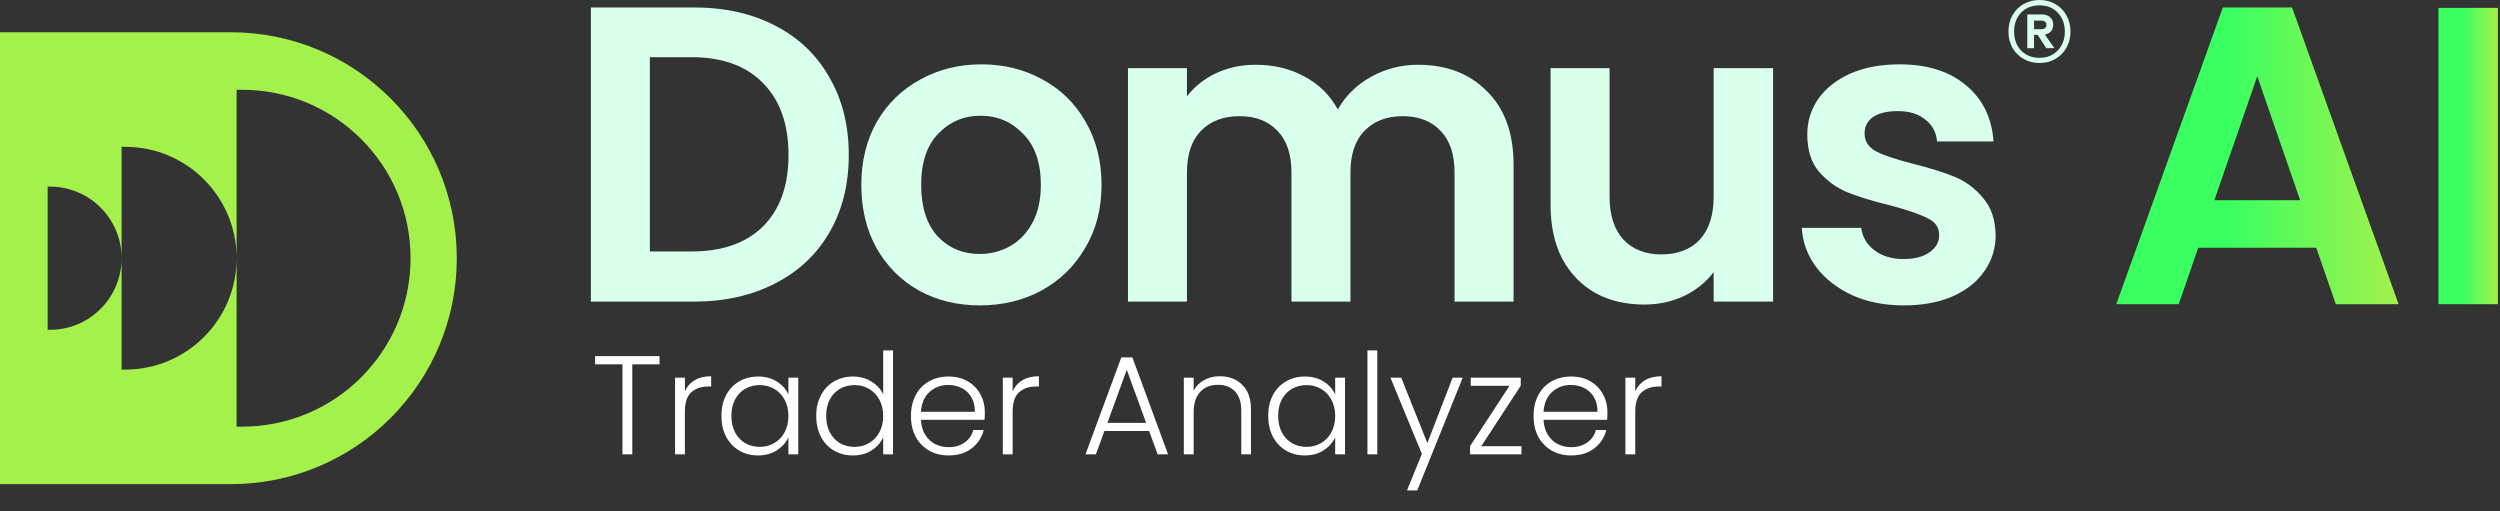 <svg width="1007" height="206" viewBox="0 0 1007 206" fill="none" xmlns="http://www.w3.org/2000/svg">
<rect x="0" y="0" width="1007" height="206" fill="#333333" stroke="none"/>
<path d="M821.529 0C823.934 0 826.064 0.548 827.921 1.645C829.819 2.742 831.295 4.261 832.35 6.201C833.447 8.142 833.995 10.315 833.995 12.719C833.995 15.124 833.447 17.296 832.35 19.237C831.295 21.135 829.819 22.633 827.921 23.73C826.064 24.827 823.934 25.375 821.529 25.375C819.125 25.375 816.973 24.827 815.075 23.73C813.176 22.633 811.679 21.135 810.582 19.237C809.527 17.296 809 15.124 809 12.719C809 10.315 809.527 8.142 810.582 6.201C811.679 4.261 813.176 2.742 815.075 1.645C816.973 0.548 819.125 0 821.529 0ZM821.529 23.287C824.567 23.287 827.014 22.295 828.87 20.313C830.768 18.33 831.717 15.799 831.717 12.719C831.717 9.64 830.768 7.108 828.87 5.126C827.014 3.143 824.567 2.151 821.529 2.151C818.45 2.151 815.961 3.143 814.062 5.126C812.206 7.108 811.278 9.64 811.278 12.719C811.278 15.799 812.206 18.33 814.062 20.313C815.961 22.295 818.45 23.287 821.529 23.287ZM827.035 9.935C827.035 10.989 826.739 11.875 826.149 12.593C825.558 13.268 824.735 13.71 823.681 13.921L827.478 19.363L824.25 19.427L820.77 14.048H819.315V19.427H816.594V5.822H822.478C823.871 5.822 824.967 6.201 825.769 6.961C826.613 7.678 827.035 8.669 827.035 9.935ZM819.315 11.77H822.289C822.879 11.77 823.364 11.622 823.744 11.327C824.124 11.032 824.314 10.589 824.314 9.998C824.314 9.408 824.124 8.986 823.744 8.733C823.364 8.437 822.879 8.29 822.289 8.29H819.315V11.77Z" fill="#D9FFED"/>
<path d="M92.993 13C143.255 13 184 53.745 184 104.007C184 154.269 143.255 195.014 92.993 195.015H0V13H92.993ZM95.31 36.165V171.849H97.53C134.998 171.848 165.372 141.475 165.372 104.007C165.372 66.539 134.998 36.165 97.53 36.165H95.31ZM48.978 59.144V148.869H50.447C75.224 148.869 95.309 128.783 95.31 104.007C95.309 79.23 75.224 59.144 50.447 59.144H48.978ZM19.194 75.167V132.848H20.139C36.066 132.847 48.978 119.935 48.978 104.007C48.978 88.079 36.066 75.167 20.139 75.167H19.194Z" fill="#A4F14B"/>
<path d="M766.842 123.011C759.146 123.011 752.243 121.653 746.133 118.937C740.022 116.108 735.156 112.317 731.534 107.564C728.026 102.811 726.102 97.549 725.763 91.778H749.697C750.15 95.399 751.904 98.398 754.959 100.774C758.128 103.151 762.032 104.339 766.672 104.339C771.198 104.339 774.707 103.434 777.196 101.623C779.799 99.812 781.1 97.492 781.1 94.663C781.1 91.608 779.516 89.345 776.347 87.873C773.292 86.289 768.369 84.592 761.579 82.781C754.563 81.084 748.792 79.329 744.265 77.519C739.852 75.708 736.004 72.936 732.723 69.201C729.554 65.467 727.97 60.431 727.97 54.094C727.97 48.888 729.441 44.135 732.383 39.835C735.438 35.535 739.739 32.14 745.284 29.65C750.942 27.161 757.562 25.916 765.144 25.916C776.347 25.916 785.287 28.745 791.964 34.403C798.641 39.948 802.319 47.474 802.998 56.98H780.252C779.912 53.245 778.328 50.303 775.499 48.153C772.783 45.889 769.105 44.758 764.465 44.758C760.165 44.758 756.827 45.55 754.45 47.134C752.187 48.718 751.055 50.925 751.055 53.754C751.055 56.923 752.639 59.356 755.808 61.053C758.977 62.638 763.899 64.279 770.576 65.976C777.366 67.674 782.968 69.428 787.381 71.238C791.794 73.049 795.585 75.878 798.754 79.726C802.036 83.46 803.733 88.439 803.846 94.663C803.846 100.095 802.319 104.961 799.263 109.262C796.321 113.562 792.021 116.957 786.363 119.446C780.817 121.823 774.31 123.011 766.842 123.011Z" fill="#D9FFED"/>
<path d="M714.198 27.444V121.483H690.263V109.601C687.208 113.675 683.19 116.9 678.211 119.276C673.345 121.54 668.026 122.671 662.255 122.671C654.899 122.671 648.392 121.144 642.734 118.088C637.076 114.92 632.606 110.336 629.324 104.339C626.156 98.228 624.571 90.985 624.571 82.611V27.444H648.336V79.216C648.336 86.685 650.203 92.457 653.937 96.53C657.672 100.491 662.764 102.472 669.215 102.472C675.778 102.472 680.927 100.491 684.662 96.53C688.396 92.457 690.263 86.685 690.263 79.216V27.444H714.198Z" fill="#D9FFED"/>
<path d="M571.126 26.086C582.669 26.086 591.949 29.65 598.965 36.78C606.094 43.796 609.659 53.641 609.659 66.316V121.483H585.894V69.541C585.894 62.185 584.027 56.584 580.293 52.736C576.558 48.775 571.466 46.795 565.015 46.795C558.565 46.795 553.416 48.775 549.568 52.736C545.834 56.584 543.967 62.185 543.967 69.541V121.483H520.202V69.541C520.202 62.185 518.335 56.584 514.601 52.736C510.866 48.775 505.774 46.795 499.323 46.795C492.76 46.795 487.554 48.775 483.707 52.736C479.972 56.584 478.105 62.185 478.105 69.541V121.483H454.341V27.444H478.105V38.817C481.161 34.856 485.065 31.744 489.818 29.481C494.684 27.217 500.002 26.086 505.774 26.086C513.13 26.086 519.693 27.67 525.464 30.839C531.236 33.894 535.706 38.307 538.874 44.079C541.93 38.647 546.343 34.29 552.115 31.008C557.999 27.727 564.336 26.086 571.126 26.086Z" fill="#D9FFED"/>
<path d="M394.642 123.011C385.589 123.011 377.441 121.031 370.198 117.07C362.956 112.996 357.241 107.281 353.054 99.925C348.98 92.57 346.943 84.082 346.943 74.463C346.943 64.844 349.036 56.357 353.223 49.001C357.524 41.646 363.352 35.987 370.707 32.027C378.063 27.953 386.268 25.916 395.321 25.916C404.374 25.916 412.578 27.953 419.934 32.027C427.29 35.987 433.061 41.646 437.248 49.001C441.548 56.357 443.699 64.844 443.699 74.463C443.699 84.082 441.492 92.57 437.078 99.925C432.778 107.281 426.894 112.996 419.425 117.07C412.069 121.031 403.808 123.011 394.642 123.011ZM394.642 102.302C398.942 102.302 402.959 101.283 406.694 99.246C410.541 97.096 413.597 93.928 415.86 89.741C418.123 85.554 419.255 80.461 419.255 74.463C419.255 65.523 416.879 58.677 412.126 53.924C407.486 49.058 401.771 46.625 394.981 46.625C388.191 46.625 382.477 49.058 377.837 53.924C373.31 58.677 371.047 65.523 371.047 74.463C371.047 83.403 373.254 90.306 377.667 95.173C382.194 99.925 387.852 102.302 394.642 102.302Z" fill="#D9FFED"/>
<path d="M279.418 3C291.866 3 302.787 5.433 312.179 10.299C321.685 15.165 328.984 22.125 334.077 31.178C339.282 40.118 341.885 50.529 341.885 62.411C341.885 74.294 339.282 84.705 334.077 93.645C328.984 102.472 321.685 109.318 312.179 114.184C302.787 119.05 291.866 121.483 279.418 121.483H238V3H279.418ZM278.569 101.283C291.018 101.283 300.637 97.888 307.426 91.099C314.216 84.309 317.611 74.746 317.611 62.411C317.611 50.076 314.216 40.457 307.426 33.554C300.637 26.538 291.018 23.03 278.569 23.03H261.765V101.283H278.569Z" fill="#D9FFED"/>
<path d="M1006.14 3.171V122.529H982.204V3.171H1006.14Z" fill="url(#paint0_linear_27_45)"/>
<path d="M932.987 99.786H885.449L877.583 122.529H852.446L895.367 3H923.24L966.161 122.529H940.853L932.987 99.786ZM926.489 80.634L909.218 30.702L891.947 80.634H926.489Z" fill="url(#paint1_linear_27_45)"/>
<path d="M265.66 143.461V146.742H254.687V183H250.727V146.742H239.697V143.461H265.66ZM275.872 157.603C276.739 155.679 278.059 154.19 279.831 153.134C281.641 152.078 283.847 151.55 286.449 151.55V155.679H285.375C282.509 155.679 280.208 156.452 278.474 157.998C276.739 159.545 275.872 162.128 275.872 165.748V183H271.912V152.116H275.872V157.603ZM290.596 167.501C290.596 164.334 291.218 161.562 292.462 159.186C293.745 156.773 295.498 154.925 297.723 153.643C299.985 152.323 302.531 151.663 305.359 151.663C308.3 151.663 310.827 152.342 312.939 153.7C315.088 155.057 316.634 156.792 317.577 158.903V152.116H321.537V183H317.577V176.156C316.597 178.267 315.032 180.021 312.882 181.416C310.77 182.774 308.244 183.453 305.303 183.453C302.512 183.453 299.985 182.793 297.723 181.473C295.498 180.153 293.745 178.286 292.462 175.873C291.218 173.459 290.596 170.669 290.596 167.501ZM317.577 167.558C317.577 165.069 317.068 162.882 316.05 160.996C315.032 159.111 313.636 157.659 311.864 156.641C310.129 155.623 308.206 155.114 306.094 155.114C303.907 155.114 301.946 155.604 300.212 156.584C298.477 157.565 297.101 158.998 296.083 160.883C295.102 162.731 294.612 164.937 294.612 167.501C294.612 170.028 295.102 172.253 296.083 174.176C297.101 176.061 298.477 177.513 300.212 178.531C301.946 179.512 303.907 180.002 306.094 180.002C308.206 180.002 310.129 179.493 311.864 178.475C313.636 177.457 315.032 176.005 316.05 174.119C317.068 172.234 317.577 170.047 317.577 167.558ZM328.766 167.501C328.766 164.334 329.407 161.562 330.689 159.186C331.971 156.773 333.725 154.925 335.949 153.643C338.212 152.323 340.757 151.663 343.586 151.663C346.301 151.663 348.752 152.323 350.939 153.643C353.126 154.963 354.729 156.679 355.747 158.79V141.142H359.707V183H355.747V176.099C354.804 178.249 353.258 180.021 351.109 181.416C348.959 182.774 346.433 183.453 343.529 183.453C340.701 183.453 338.155 182.793 335.893 181.473C333.668 180.153 331.915 178.286 330.632 175.873C329.388 173.459 328.766 170.669 328.766 167.501ZM355.747 167.558C355.747 165.069 355.238 162.882 354.22 160.996C353.202 159.111 351.806 157.659 350.034 156.641C348.299 155.623 346.376 155.114 344.264 155.114C342.077 155.114 340.116 155.604 338.382 156.584C336.647 157.565 335.271 158.998 334.253 160.883C333.272 162.731 332.782 164.937 332.782 167.501C332.782 170.028 333.272 172.253 334.253 174.176C335.271 176.061 336.647 177.513 338.382 178.531C340.116 179.512 342.077 180.002 344.264 180.002C346.376 180.002 348.299 179.493 350.034 178.475C351.806 177.457 353.202 176.005 354.22 174.119C355.238 172.234 355.747 170.047 355.747 167.558ZM396.689 165.974C396.689 167.332 396.651 168.369 396.576 169.085H370.952C371.065 171.423 371.631 173.422 372.649 175.081C373.667 176.74 375.006 178.003 376.665 178.871C378.324 179.7 380.134 180.115 382.095 180.115C384.659 180.115 386.809 179.493 388.543 178.249C390.316 177.004 391.485 175.326 392.05 173.214H396.236C395.482 176.231 393.861 178.701 391.372 180.624C388.921 182.51 385.828 183.453 382.095 183.453C379.191 183.453 376.589 182.811 374.289 181.529C371.989 180.209 370.179 178.362 368.859 175.986C367.577 173.573 366.936 170.763 366.936 167.558C366.936 164.353 367.577 161.543 368.859 159.13C370.141 156.716 371.932 154.869 374.233 153.586C376.533 152.304 379.154 151.663 382.095 151.663C385.036 151.663 387.601 152.304 389.788 153.586C392.013 154.869 393.71 156.603 394.879 158.79C396.085 160.94 396.689 163.334 396.689 165.974ZM392.673 165.861C392.71 163.561 392.239 161.6 391.259 159.978C390.316 158.357 389.015 157.131 387.356 156.302C385.696 155.472 383.886 155.057 381.925 155.057C378.984 155.057 376.476 156 374.402 157.885C372.328 159.771 371.178 162.429 370.952 165.861H392.673ZM407.893 157.603C408.76 155.679 410.08 154.19 411.852 153.134C413.662 152.078 415.868 151.55 418.47 151.55V155.679H417.395C414.529 155.679 412.229 156.452 410.494 157.998C408.76 159.545 407.893 162.128 407.893 165.748V183H403.933V152.116H407.893V157.603ZM462.857 173.61H444.87L441.419 183H437.234L451.658 143.97H456.126L470.494 183H466.308L462.857 173.61ZM461.67 170.33L453.864 148.948L446.058 170.33H461.67ZM491.329 151.55C495.024 151.55 498.041 152.7 500.379 155.001C502.717 157.263 503.886 160.563 503.886 164.899V183H499.983V165.352C499.983 161.996 499.135 159.431 497.438 157.659C495.779 155.887 493.497 155.001 490.593 155.001C487.614 155.001 485.239 155.943 483.466 157.829C481.694 159.714 480.808 162.486 480.808 166.144V183H476.848V152.116H480.808V157.376C481.788 155.491 483.202 154.058 485.05 153.077C486.898 152.059 488.991 151.55 491.329 151.55ZM510.833 167.501C510.833 164.334 511.455 161.562 512.7 159.186C513.982 156.773 515.735 154.925 517.96 153.643C520.223 152.323 522.768 151.663 525.596 151.663C528.538 151.663 531.064 152.342 533.176 153.7C535.325 155.057 536.871 156.792 537.814 158.903V152.116H541.774V183H537.814V176.156C536.834 178.267 535.269 180.021 533.119 181.416C531.008 182.774 528.481 183.453 525.54 183.453C522.749 183.453 520.223 182.793 517.96 181.473C515.735 180.153 513.982 178.286 512.7 175.873C511.455 173.459 510.833 170.669 510.833 167.501ZM537.814 167.558C537.814 165.069 537.305 162.882 536.287 160.996C535.269 159.111 533.874 157.659 532.101 156.641C530.367 155.623 528.443 155.114 526.332 155.114C524.144 155.114 522.184 155.604 520.449 156.584C518.714 157.565 517.338 158.998 516.32 160.883C515.339 162.731 514.849 164.937 514.849 167.501C514.849 170.028 515.339 172.253 516.32 174.176C517.338 176.061 518.714 177.513 520.449 178.531C522.184 179.512 524.144 180.002 526.332 180.002C528.443 180.002 530.367 179.493 532.101 178.475C533.874 177.457 535.269 176.005 536.287 174.119C537.305 172.234 537.814 170.047 537.814 167.558ZM554.773 141.142V183H550.813V141.142H554.773ZM589.193 152.116L570.866 197.537H566.737L572.733 182.83L560.062 152.116H564.418L574.939 178.475L585.12 152.116H589.193ZM596.655 179.719H612.833V183H592.13V179.719L608.025 155.396H592.413V152.116H612.55V155.396L596.655 179.719ZM647.473 165.974C647.473 167.332 647.435 168.369 647.36 169.085H621.736C621.849 171.423 622.415 173.422 623.433 175.081C624.451 176.74 625.79 178.003 627.449 178.871C629.108 179.7 630.918 180.115 632.879 180.115C635.444 180.115 637.593 179.493 639.328 178.249C641.1 177.004 642.269 175.326 642.835 173.214H647.02C646.266 176.231 644.645 178.701 642.156 180.624C639.705 182.51 636.613 183.453 632.879 183.453C629.976 183.453 627.374 182.811 625.073 181.529C622.773 180.209 620.963 178.362 619.643 175.986C618.361 173.573 617.72 170.763 617.72 167.558C617.72 164.353 618.361 161.543 619.643 159.13C620.925 156.716 622.717 154.869 625.017 153.586C627.317 152.304 629.938 151.663 632.879 151.663C635.821 151.663 638.385 152.304 640.572 153.586C642.797 154.869 644.494 156.603 645.663 158.79C646.87 160.94 647.473 163.334 647.473 165.974ZM643.457 165.861C643.495 163.561 643.023 161.6 642.043 159.978C641.1 158.357 639.799 157.131 638.14 156.302C636.481 155.472 634.671 155.057 632.71 155.057C629.768 155.057 627.261 156 625.187 157.885C623.113 159.771 621.962 162.429 621.736 165.861H643.457ZM658.677 157.603C659.544 155.679 660.864 154.19 662.636 153.134C664.446 152.078 666.652 151.55 669.254 151.55V155.679H668.18C665.314 155.679 663.013 156.452 661.279 157.998C659.544 159.545 658.677 162.128 658.677 165.748V183H654.717V152.116H658.677V157.603Z" fill="white"/>
<defs>
<linearGradient id="paint0_linear_27_45" x1="991.621" y1="60.624" x2="1006.14" y2="60.624" gradientUnits="userSpaceOnUse">
<stop stop-color="#39FF61"/>
<stop offset="1" stop-color="#A4F14B"/>
</linearGradient>
<linearGradient id="paint1_linear_27_45" x1="897.175" y1="60.535" x2="966.162" y2="60.551" gradientUnits="userSpaceOnUse">
<stop stop-color="#39FF61"/>
<stop offset="1" stop-color="#A4F14B"/>
</linearGradient>
</defs>
</svg>
